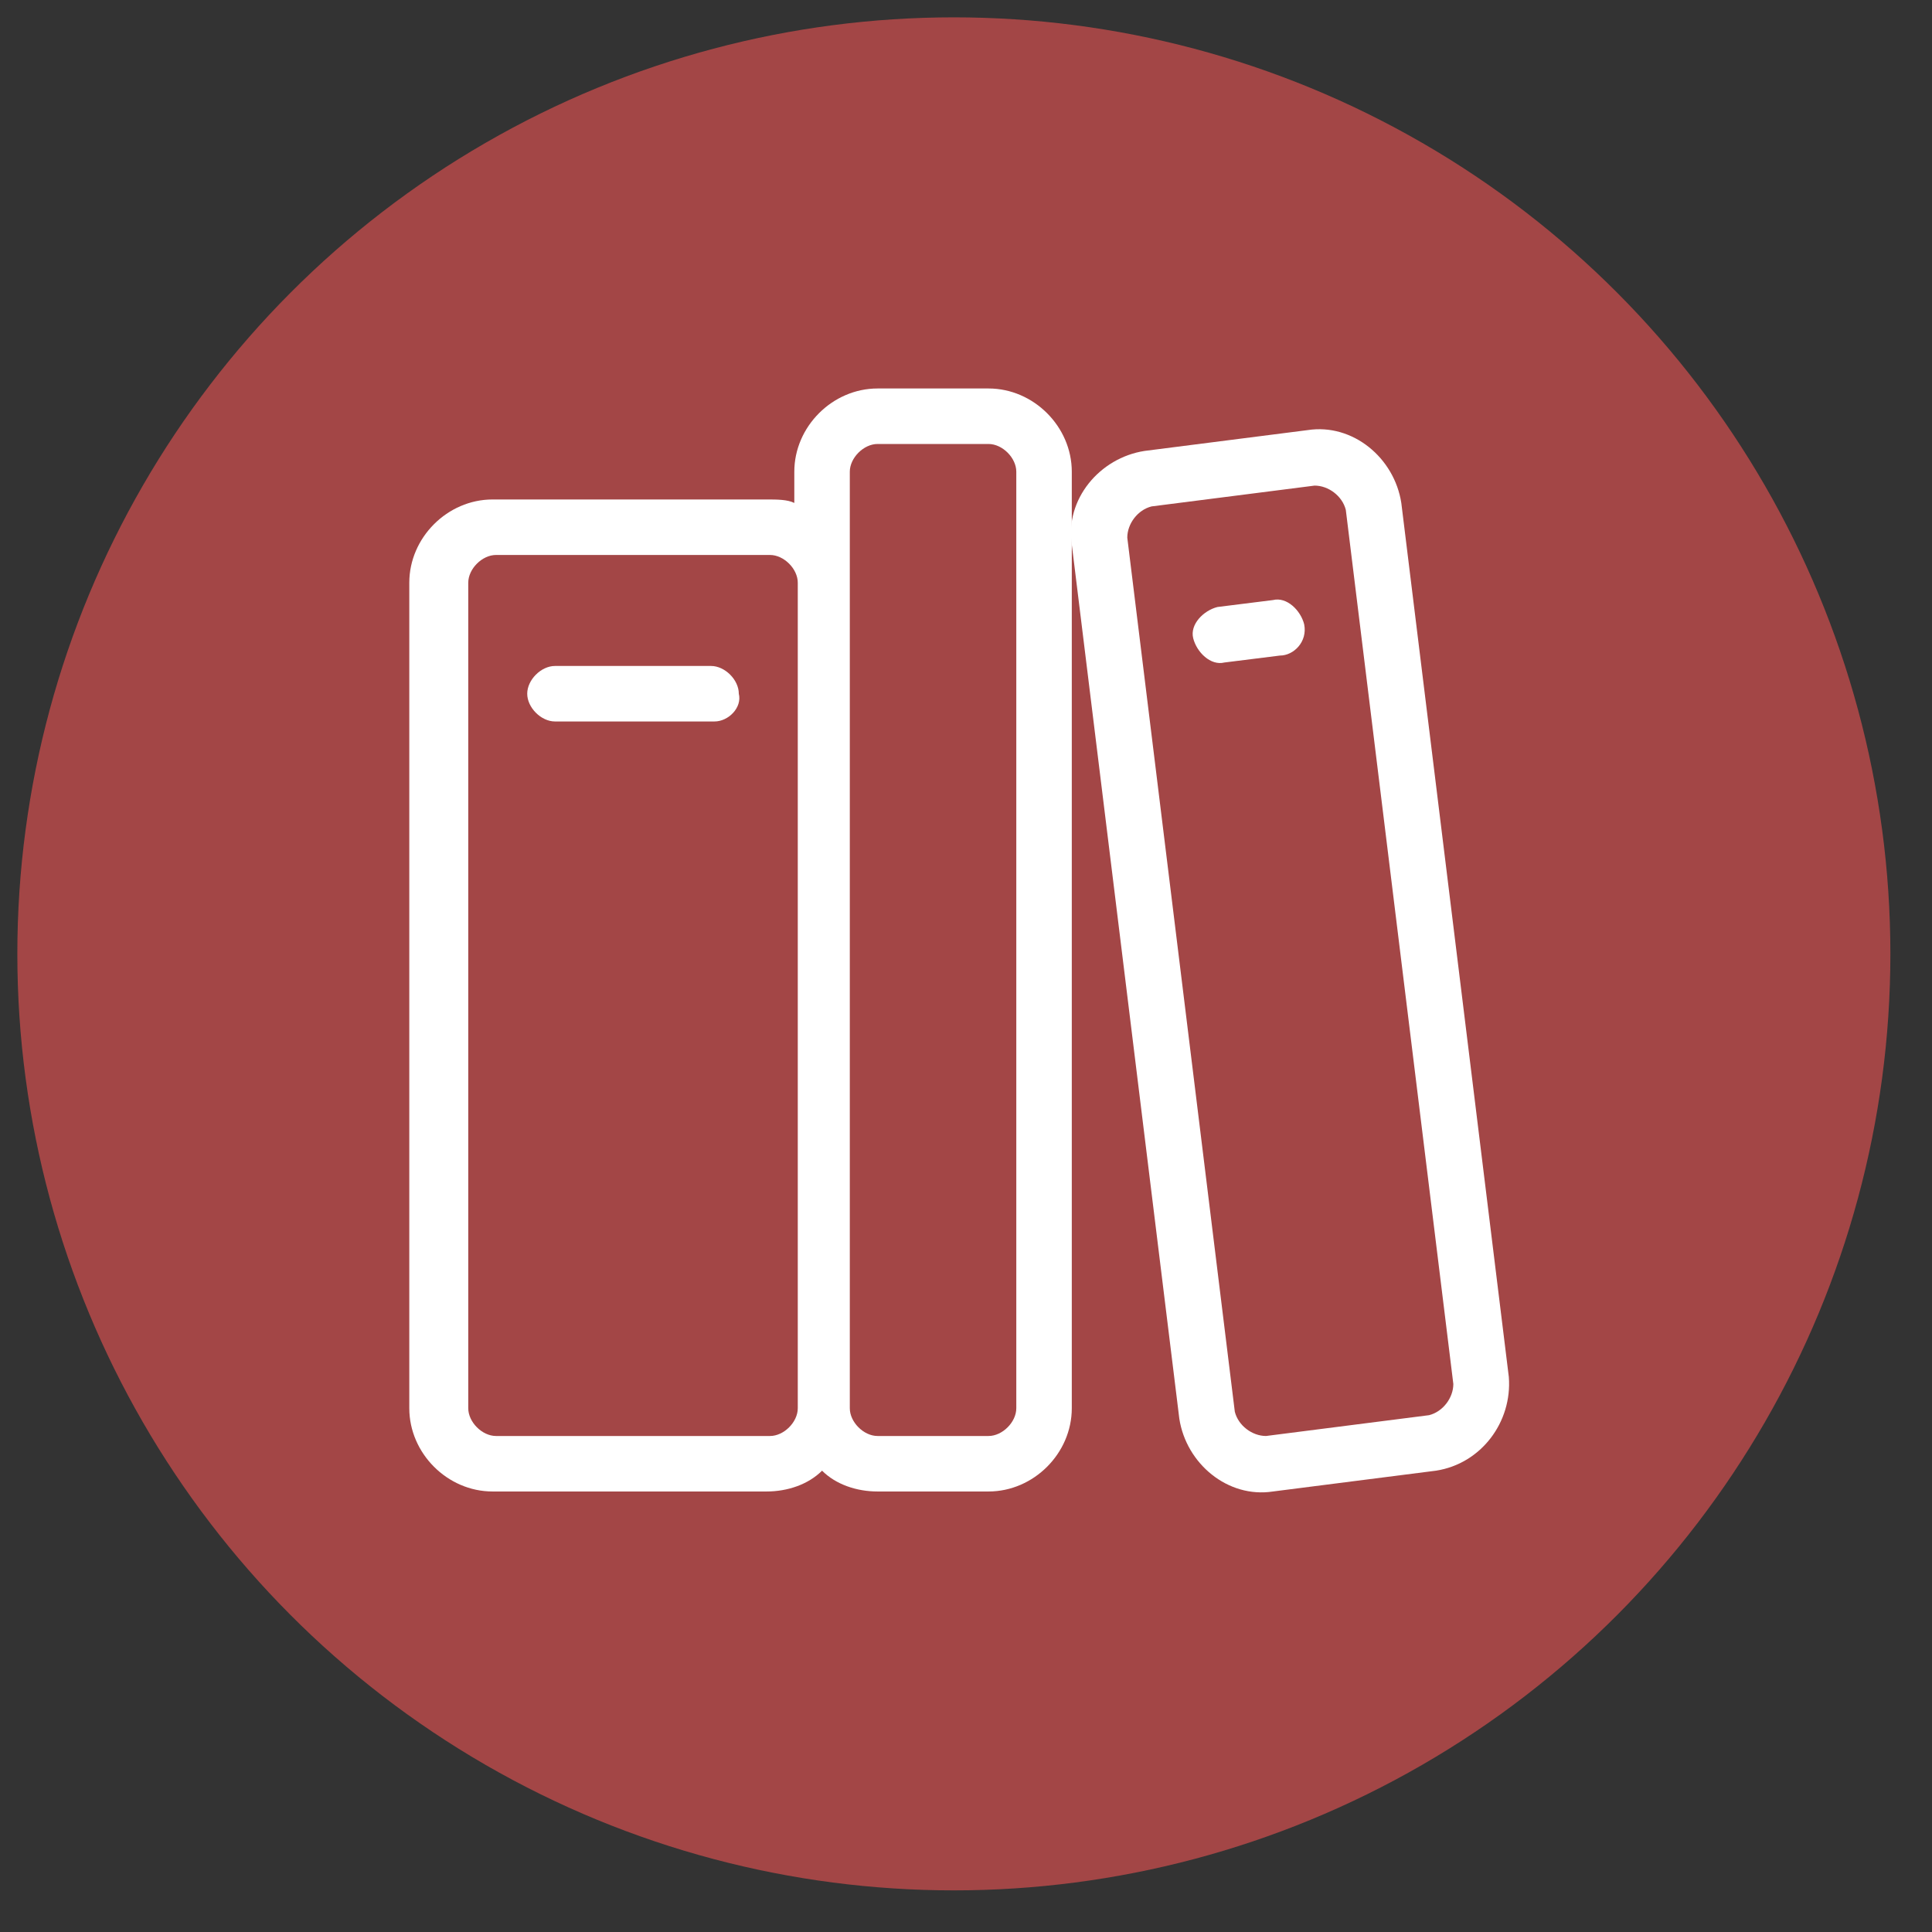 <?xml version="1.0" encoding="utf-8"?>
<!-- Generator: Adobe Illustrator 26.3.1, SVG Export Plug-In . SVG Version: 6.00 Build 0)  -->
<svg version="1.1" xmlns="http://www.w3.org/2000/svg" xmlns:xlink="http://www.w3.org/1999/xlink" x="0px" y="0px"
	 viewBox="0 0 55.7 55.7" style="enable-background:new 0 0 55.7 55.7;" xml:space="preserve">
<rect x="0" y="0" width="55.7" height="55.7" fill="#333333" stroke="none"/>
<style type="text/css">
	.st0{display:none;fill:#1B4142;}
	.st1{display:none;}
	.st2{display:inline;fill:#1F2E4B;}
	.st3{display:inline;fill:#A34646;}
	.st4{display:inline;}
	.st5{display:inline;fill:#EDE4DE;stroke:#1F2E4B;stroke-miterlimit:10;}
	.st6{fill:#EFE6E0;}
	.st7{display:inline;fill:none;stroke:#000000;stroke-width:0.5;stroke-linecap:round;stroke-miterlimit:10;}
	.st8{display:inline;fill:#FFFFFF;stroke:#000000;stroke-width:2;stroke-miterlimit:10;}
	.st9{fill:#A34646;}
	.st10{fill:#1F2E4B;}
	.st11{fill:#1B4142;}
	.st12{fill:#3B766B;}
	.st13{fill:none;stroke:#1F2E4B;stroke-linecap:round;stroke-miterlimit:10;stroke-dasharray:2,4;}
	.st14{fill:#F0E981;}
	.st15{fill:#FFFFFF;}
	.st16{fill:#3B766B;stroke:#1F2E4B;stroke-width:2;stroke-miterlimit:10;}
	.st17{fill:#D58080;}
	.st18{fill:none;stroke:#000000;stroke-width:0.5;stroke-linecap:round;stroke-miterlimit:10;}
	.st19{fill:#FFFFFF;stroke:#000000;stroke-width:2;stroke-miterlimit:10;}
	.st20{fill:#88B5E5;}
	.st21{fill:none;stroke:#000000;stroke-width:2.112;stroke-linecap:round;stroke-miterlimit:10;}
	.st22{fill:none;stroke:#FFFFFF;stroke-width:1.5;stroke-miterlimit:10;}
	.st23{fill:none;stroke:#FFFFFF;stroke-width:1.33;stroke-linecap:round;stroke-linejoin:round;stroke-miterlimit:10;}
	.st24{fill:none;}
	.st25{fill:#A14646;}
	.st26{fill:none;stroke:#A34646;stroke-width:2;stroke-linecap:round;stroke-miterlimit:10;}
	.st27{fill:none;stroke:#A34646;stroke-width:2;stroke-miterlimit:10;}
	.st28{fill:none;stroke:#A34646;stroke-width:2;stroke-linejoin:round;stroke-miterlimit:10;}
	.st29{fill:none;stroke:#A34646;stroke-width:1.443;stroke-linecap:round;stroke-miterlimit:10;}
	.st30{fill:none;stroke:#1F2E4B;stroke-width:1.443;stroke-linecap:round;stroke-miterlimit:10;}
	.st31{fill:none;stroke:#FFFFFF;stroke-width:1.287;stroke-linecap:round;stroke-miterlimit:10;}
	.st32{fill:none;stroke:#FFFFFF;stroke-width:1.287;stroke-miterlimit:10;}
	.st33{fill:none;stroke:#FFFFFF;stroke-width:1.287;stroke-linejoin:round;stroke-miterlimit:10;}
	.st34{fill:none;stroke:#FFFFFF;stroke-width:2;stroke-linecap:round;stroke-miterlimit:10;}
	.st35{fill:#FFFFFF;stroke:#FFFFFF;stroke-width:1.165;stroke-miterlimit:10;}
	.st36{fill:#FFFFFF;stroke:#FFFFFF;stroke-width:1.165;stroke-linejoin:round;stroke-miterlimit:10;}
	.st37{fill:#D58080;stroke:#A34646;stroke-width:2;stroke-linecap:round;stroke-miterlimit:10;}
	.st38{fill:#D58080;stroke:#1F2E4B;stroke-width:2;stroke-linecap:round;stroke-miterlimit:10;}
	.st39{fill:none;stroke:#1F2E4B;stroke-width:2;stroke-linecap:round;stroke-miterlimit:10;}
</style>
<g id="Layer_3">
</g>
<g id="Layer_1">
	<circle class="st9" cx="27.5" cy="27.5" r="27"/>
	<g transform="translate(0 800)">
		<path class="st15" d="M28.5-788.8h-3.2c-1.3,0-2.4,1.1-2.4,2.4v0.9c-0.2-0.1-0.5-0.1-0.8-0.1h-7.9c-1.3,0-2.4,1.1-2.4,2.4v23.8
			c0,1.3,1.1,2.4,2.4,2.4h7.9c0.6,0,1.2-0.2,1.6-0.6c0.4,0.4,1,0.6,1.6,0.6h3.2c1.3,0,2.4-1.1,2.4-2.4v-27
			C30.9-787.7,29.8-788.8,28.5-788.8z M22.2-758.6h-7.9c-0.4,0-0.8-0.4-0.8-0.8v-23.8c0-0.4,0.4-0.8,0.8-0.8h7.9
			c0.4,0,0.8,0.4,0.8,0.8v23.8C23-759,22.6-758.6,22.2-758.6z M29.3-759.4c0,0.4-0.4,0.8-0.8,0.8h-3.2c-0.4,0-0.8-0.4-0.8-0.8v-27
			c0-0.4,0.4-0.8,0.8-0.8h3.2c0.4,0,0.8,0.4,0.8,0.8V-759.4z"/>
		<path class="st15" d="M20.6-779.2H16c-0.4,0-0.8-0.4-0.8-0.8c0-0.4,0.4-0.8,0.8-0.8h4.5c0.4,0,0.8,0.4,0.8,0.8
			C21.4-779.6,21-779.2,20.6-779.2z"/>
		<path class="st15" d="M41.4-757.6l-4.7,0.6c-1.3,0.2-2.5-0.8-2.7-2.1l-3.1-25.2c-0.2-1.3,0.8-2.5,2.1-2.7l4.7-0.6
			c1.3-0.2,2.5,0.8,2.7,2.1l3.1,25.2C43.6-759,42.7-757.8,41.4-757.6L41.4-757.6z M33.2-785.4c-0.4,0.1-0.7,0.5-0.7,0.9l3.1,25.2
			c0.1,0.4,0.5,0.7,0.9,0.7l4.7-0.6c0.4-0.1,0.7-0.5,0.7-0.9l-3.1-25.2c-0.1-0.4-0.5-0.7-0.9-0.7L33.2-785.4z"/>
		<path class="st15" d="M36.9-781.1l-1.6,0.2c-0.4,0.1-0.8-0.3-0.9-0.7c-0.1-0.4,0.3-0.8,0.7-0.9l1.6-0.2c0.4-0.1,0.8,0.3,0.9,0.7
			C37.7-781.5,37.3-781.1,36.9-781.1z"/>
	</g>
</g>
<g id="Layer_2">
</g>
<g id="Layer_4">
</g>
</svg>

